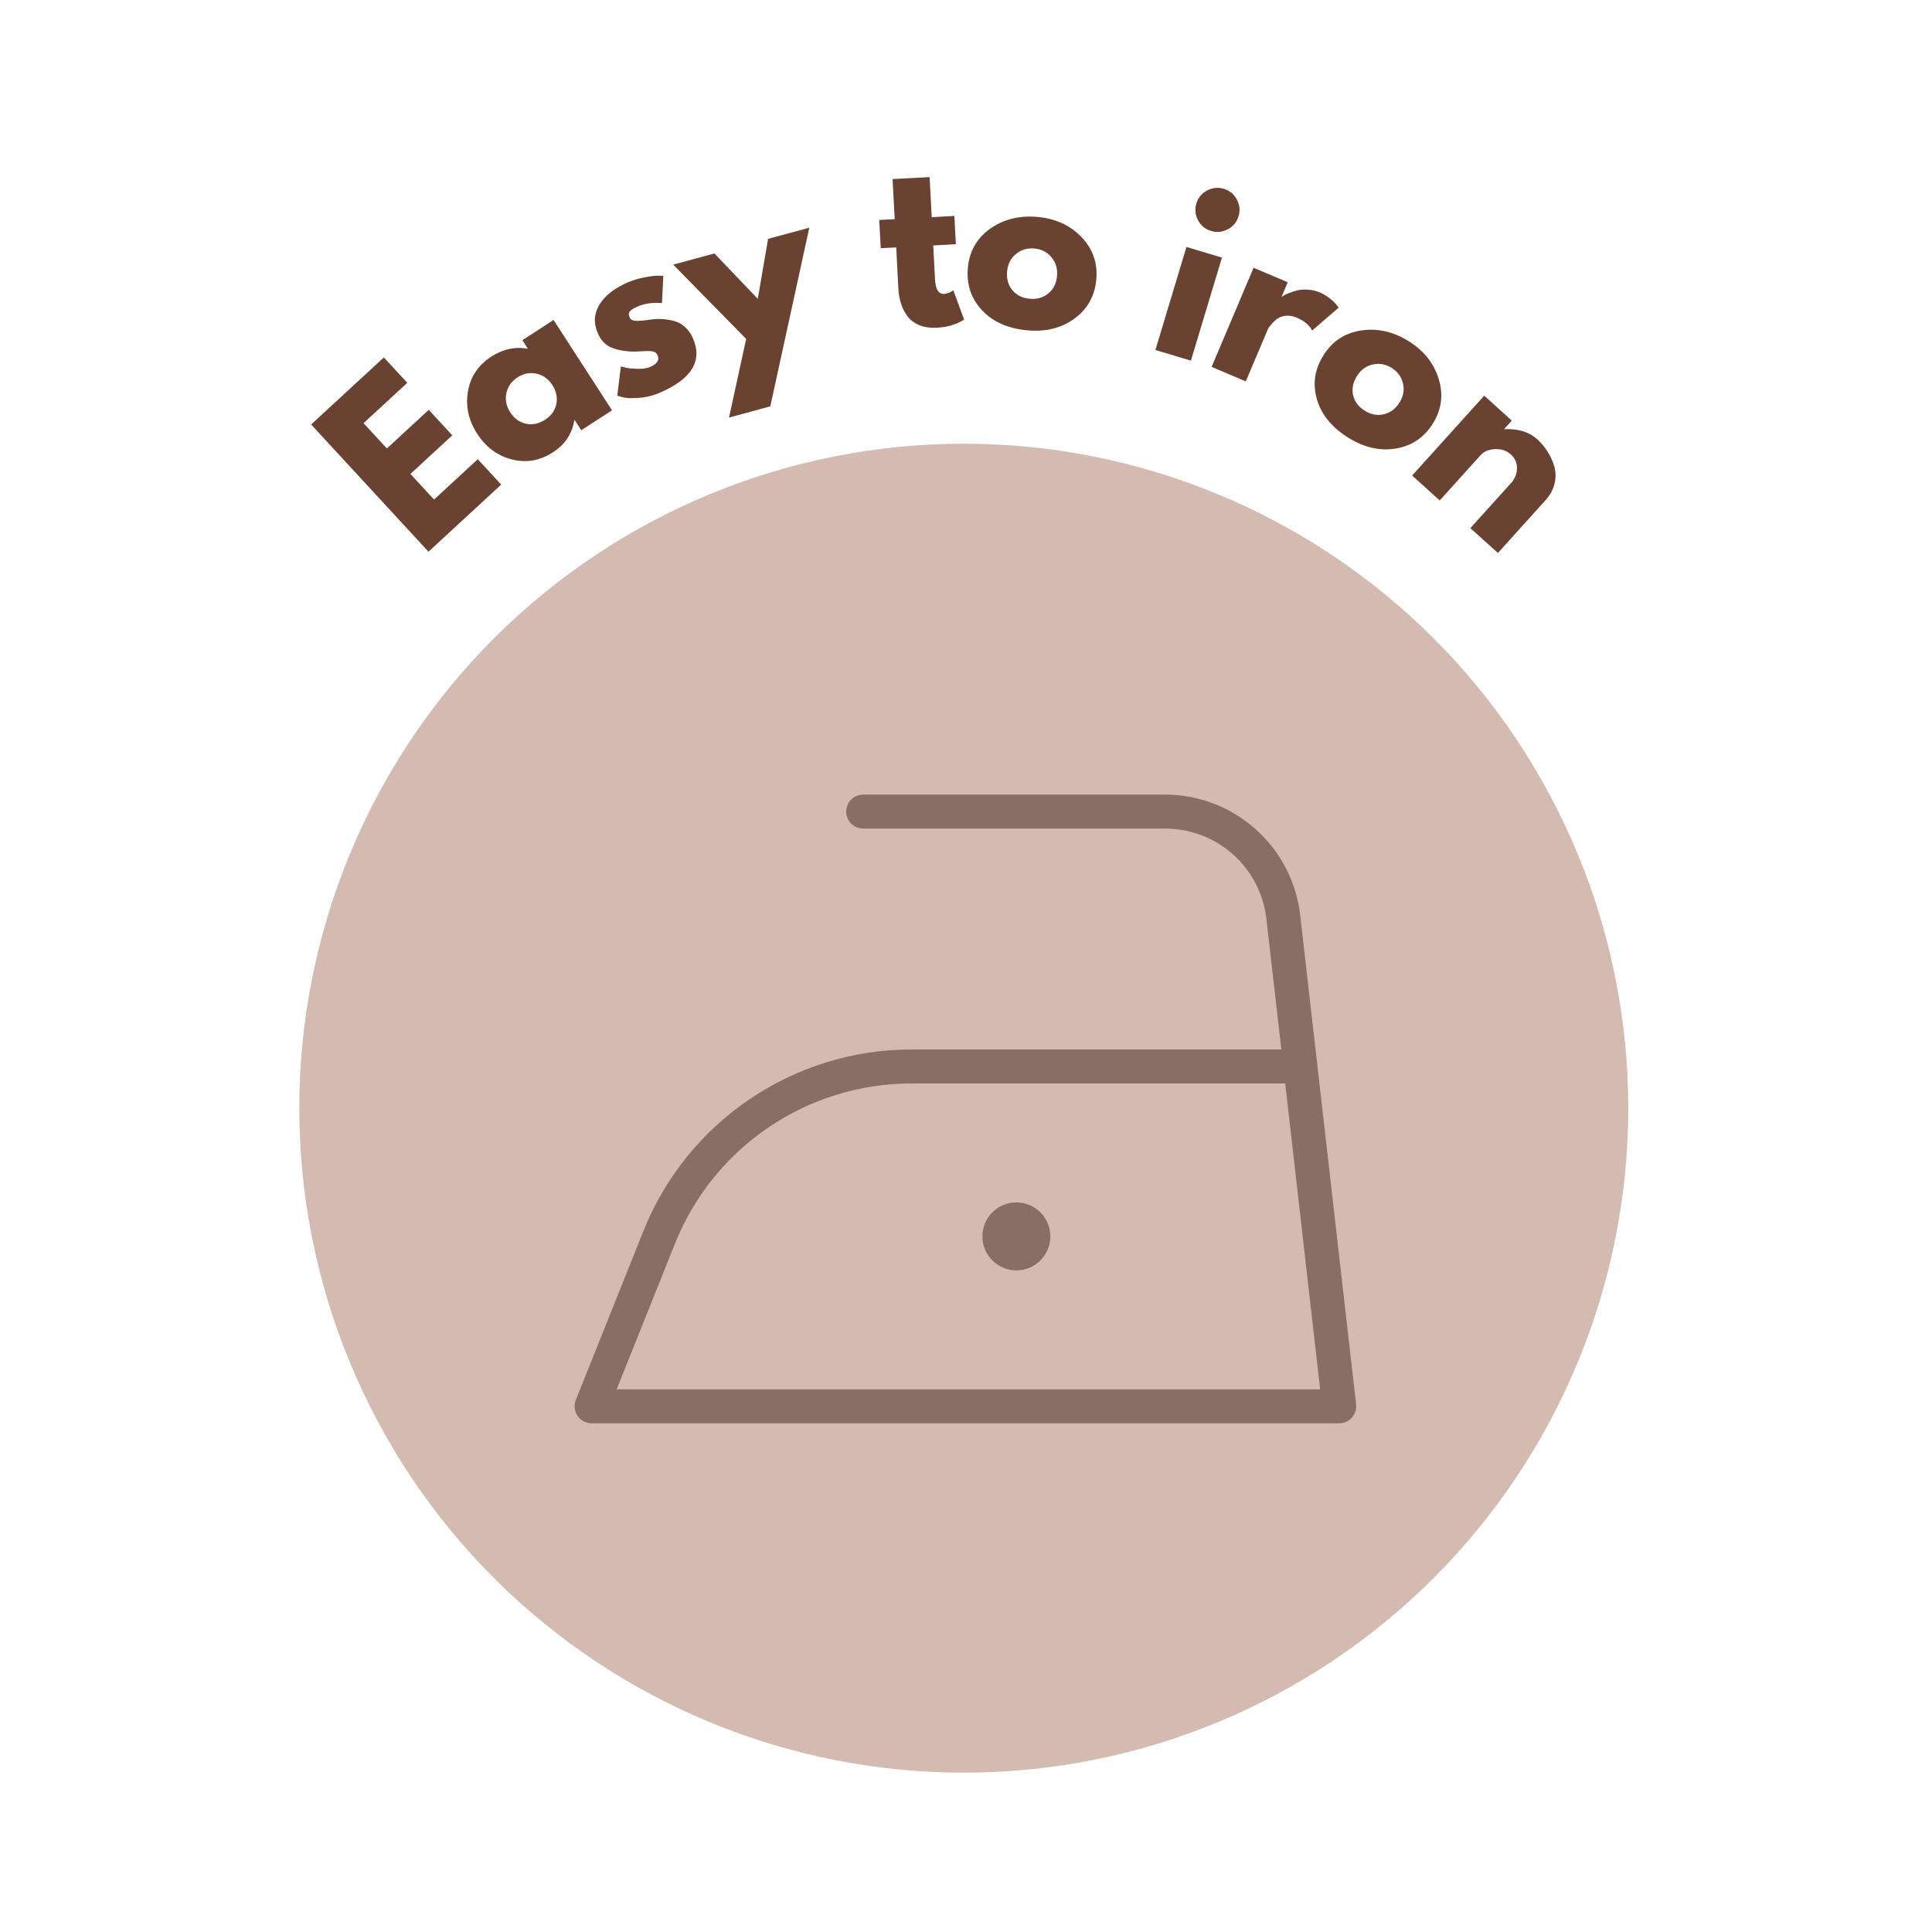 <svg version="1.2" preserveAspectRatio="xMidYMid meet" height="450" viewBox="0 0 337.5 337.5" zoomAndPan="magnify" width="450" xmlns:xlink="http://www.w3.org/1999/xlink" xmlns="http://www.w3.org/2000/svg"><defs><clipPath id="e2cb508f58"><path d="M 52.285 77.512 L 284.441 77.512 L 284.441 309.668 L 52.285 309.668 Z M 52.285 77.512"></path></clipPath><clipPath id="c328e9a4f3"><path d="M 100.078 138.73 L 237 138.73 L 237 248.82 L 100.078 248.82 Z M 100.078 138.73"></path></clipPath></defs><g id="8db5f04664"><g clip-path="url(#e2cb508f58)" clip-rule="nonzero"><path d="M 284.441 193.59 C 284.441 195.488 284.395 197.387 284.301 199.285 C 284.207 201.184 284.066 203.074 283.883 204.965 C 283.695 206.855 283.465 208.742 283.184 210.621 C 282.906 212.5 282.582 214.371 282.211 216.234 C 281.84 218.098 281.422 219.949 280.961 221.793 C 280.5 223.637 279.992 225.465 279.441 227.285 C 278.891 229.102 278.297 230.906 277.656 232.695 C 277.016 234.484 276.332 236.254 275.605 238.012 C 274.879 239.766 274.109 241.5 273.297 243.219 C 272.484 244.938 271.629 246.633 270.734 248.309 C 269.84 249.984 268.902 251.637 267.926 253.266 C 266.949 254.895 265.934 256.5 264.879 258.078 C 263.824 259.656 262.73 261.211 261.598 262.734 C 260.465 264.262 259.297 265.758 258.094 267.227 C 256.887 268.695 255.645 270.133 254.371 271.543 C 253.094 272.949 251.785 274.324 250.441 275.668 C 249.098 277.012 247.723 278.32 246.316 279.598 C 244.91 280.871 243.469 282.113 242 283.316 C 240.531 284.523 239.035 285.691 237.512 286.824 C 235.984 287.953 234.43 289.047 232.852 290.105 C 231.273 291.16 229.668 292.176 228.039 293.152 C 226.41 294.129 224.758 295.066 223.082 295.961 C 221.406 296.855 219.711 297.711 217.992 298.523 C 216.273 299.336 214.539 300.105 212.785 300.832 C 211.027 301.559 209.258 302.242 207.469 302.883 C 205.68 303.52 203.875 304.117 202.059 304.668 C 200.242 305.219 198.41 305.727 196.566 306.188 C 194.723 306.648 192.871 307.066 191.008 307.438 C 189.145 307.809 187.273 308.133 185.395 308.41 C 183.516 308.688 181.629 308.922 179.738 309.109 C 177.852 309.293 175.957 309.434 174.059 309.527 C 172.16 309.621 170.262 309.668 168.363 309.668 C 166.461 309.668 164.562 309.621 162.668 309.527 C 160.77 309.434 158.875 309.293 156.984 309.109 C 155.094 308.922 153.211 308.688 151.332 308.41 C 149.453 308.133 147.578 307.809 145.719 307.438 C 143.855 307.066 142 306.648 140.156 306.188 C 138.316 305.727 136.484 305.219 134.668 304.668 C 132.848 304.117 131.047 303.52 129.258 302.883 C 127.469 302.242 125.695 301.559 123.941 300.832 C 122.188 300.105 120.449 299.336 118.734 298.523 C 117.016 297.711 115.32 296.855 113.645 295.961 C 111.969 295.066 110.316 294.129 108.688 293.152 C 107.059 292.176 105.453 291.16 103.875 290.105 C 102.293 289.047 100.742 287.953 99.215 286.824 C 97.688 285.691 96.191 284.523 94.723 283.316 C 93.254 282.113 91.816 280.871 90.41 279.598 C 89 278.32 87.625 277.012 86.281 275.668 C 84.941 274.324 83.629 272.949 82.355 271.543 C 81.078 270.133 79.84 268.695 78.633 267.227 C 77.43 265.758 76.258 264.262 75.129 262.734 C 73.996 261.211 72.902 259.656 71.848 258.078 C 70.793 256.5 69.777 254.895 68.801 253.266 C 67.824 251.637 66.887 249.984 65.992 248.309 C 65.094 246.633 64.242 244.938 63.43 243.219 C 62.617 241.5 61.848 239.766 61.121 238.012 C 60.395 236.254 59.711 234.484 59.07 232.695 C 58.43 230.906 57.836 229.102 57.281 227.285 C 56.73 225.465 56.227 223.637 55.762 221.793 C 55.301 219.949 54.887 218.098 54.516 216.234 C 54.145 214.371 53.82 212.5 53.539 210.621 C 53.262 208.742 53.031 206.855 52.844 204.965 C 52.656 203.074 52.52 201.184 52.426 199.285 C 52.332 197.387 52.285 195.488 52.285 193.59 C 52.285 191.688 52.332 189.789 52.426 187.895 C 52.52 185.996 52.656 184.102 52.844 182.211 C 53.031 180.32 53.262 178.438 53.539 176.555 C 53.82 174.676 54.145 172.805 54.516 170.941 C 54.887 169.078 55.301 167.227 55.762 165.383 C 56.227 163.543 56.73 161.711 57.281 159.895 C 57.836 158.074 58.43 156.273 59.07 154.484 C 59.711 152.695 60.395 150.922 61.121 149.168 C 61.848 147.414 62.617 145.676 63.43 143.957 C 64.242 142.242 65.094 140.547 65.992 138.871 C 66.887 137.195 67.824 135.543 68.801 133.914 C 69.777 132.285 70.793 130.68 71.848 129.098 C 72.902 127.52 73.996 125.969 75.129 124.441 C 76.258 122.914 77.43 121.418 78.633 119.949 C 79.84 118.48 81.078 117.043 82.355 115.637 C 83.629 114.227 84.941 112.852 86.281 111.508 C 87.625 110.164 89 108.855 90.41 107.582 C 91.816 106.305 93.254 105.062 94.723 103.859 C 96.191 102.652 97.688 101.484 99.215 100.355 C 100.742 99.223 102.293 98.129 103.875 97.074 C 105.453 96.02 107.059 95 108.688 94.023 C 110.316 93.047 111.969 92.113 113.645 91.219 C 115.32 90.32 117.016 89.469 118.734 88.656 C 120.449 87.844 122.188 87.074 123.941 86.348 C 125.695 85.621 127.469 84.938 129.258 84.297 C 131.047 83.656 132.848 83.059 134.668 82.508 C 136.484 81.957 138.316 81.449 140.156 80.988 C 142 80.527 143.855 80.113 145.719 79.742 C 147.578 79.371 149.453 79.047 151.332 78.766 C 153.211 78.488 155.094 78.254 156.984 78.07 C 158.875 77.883 160.77 77.742 162.668 77.652 C 164.562 77.559 166.461 77.512 168.363 77.512 C 170.262 77.512 172.16 77.559 174.059 77.652 C 175.957 77.742 177.852 77.883 179.738 78.07 C 181.629 78.254 183.516 78.488 185.395 78.766 C 187.273 79.047 189.145 79.371 191.008 79.742 C 192.871 80.113 194.723 80.527 196.566 80.988 C 198.41 81.449 200.242 81.957 202.059 82.508 C 203.875 83.059 205.68 83.656 207.469 84.297 C 209.258 84.938 211.027 85.621 212.785 86.348 C 214.539 87.074 216.273 87.844 217.992 88.656 C 219.711 89.469 221.406 90.32 223.082 91.219 C 224.758 92.113 226.41 93.047 228.039 94.023 C 229.668 95 231.273 96.02 232.852 97.074 C 234.43 98.129 235.984 99.223 237.512 100.355 C 239.035 101.484 240.531 102.652 242 103.859 C 243.469 105.062 244.91 106.305 246.316 107.582 C 247.723 108.855 249.098 110.164 250.441 111.508 C 251.785 112.852 253.094 114.227 254.371 115.637 C 255.645 117.043 256.887 118.48 258.094 119.949 C 259.297 121.418 260.465 122.914 261.598 124.441 C 262.73 125.969 263.824 127.52 264.879 129.098 C 265.934 130.68 266.949 132.285 267.926 133.914 C 268.902 135.543 269.84 137.195 270.734 138.871 C 271.629 140.547 272.484 142.242 273.297 143.957 C 274.109 145.676 274.879 147.414 275.605 149.168 C 276.332 150.922 277.016 152.695 277.656 154.484 C 278.297 156.273 278.891 158.074 279.441 159.895 C 279.992 161.711 280.5 163.543 280.961 165.383 C 281.422 167.227 281.84 169.078 282.211 170.941 C 282.582 172.805 282.906 174.676 283.184 176.555 C 283.465 178.438 283.695 180.32 283.883 182.211 C 284.066 184.102 284.207 185.996 284.301 187.895 C 284.395 189.789 284.441 191.688 284.441 193.59 Z M 284.441 193.59" style="stroke:none;fill-rule:nonzero;fill:#d3bbb1;fill-opacity:1;"></path></g><g clip-path="url(#c328e9a4f3)" clip-rule="nonzero"><path d="M 150.836 138.809 C 150.438 138.805 150.055 138.875 149.688 139.023 C 149.316 139.172 148.992 139.387 148.707 139.664 C 148.426 139.941 148.207 140.266 148.055 140.633 C 147.902 141 147.824 141.383 147.824 141.777 C 147.824 142.176 147.902 142.559 148.055 142.926 C 148.207 143.289 148.426 143.613 148.707 143.891 C 148.992 144.172 149.316 144.383 149.688 144.531 C 150.055 144.68 150.438 144.754 150.836 144.746 L 203.531 144.746 C 212.613 144.746 220.195 151.516 221.227 160.531 L 223.836 183.332 L 159.242 183.332 C 138.613 183.332 120.051 195.906 112.391 215.059 L 100.59 244.566 C 100.5 244.789 100.438 245.023 100.406 245.262 C 100.371 245.504 100.367 245.742 100.395 245.984 C 100.422 246.227 100.477 246.461 100.559 246.688 C 100.641 246.914 100.75 247.129 100.887 247.332 C 101.023 247.531 101.18 247.711 101.359 247.875 C 101.543 248.035 101.738 248.176 101.953 248.289 C 102.168 248.402 102.391 248.488 102.625 248.547 C 102.863 248.605 103.102 248.637 103.344 248.637 L 233.945 248.637 C 234.156 248.637 234.363 248.613 234.566 248.57 C 234.77 248.527 234.969 248.461 235.16 248.375 C 235.352 248.289 235.531 248.188 235.699 248.062 C 235.867 247.941 236.023 247.801 236.16 247.645 C 236.301 247.488 236.422 247.32 236.527 247.137 C 236.629 246.957 236.715 246.766 236.777 246.566 C 236.84 246.367 236.883 246.164 236.902 245.953 C 236.922 245.746 236.922 245.539 236.898 245.332 L 227.129 159.859 C 225.762 147.891 215.582 138.809 203.531 138.809 Z M 159.242 189.27 L 224.512 189.27 L 230.617 242.699 L 107.727 242.699 L 117.906 217.262 C 124.672 200.348 141.023 189.27 159.242 189.27 Z M 177.551 210.047 C 174.27 210.047 171.613 212.703 171.613 215.984 C 171.613 219.266 174.27 221.922 177.551 221.922 C 180.828 221.922 183.484 219.266 183.484 215.984 C 183.484 212.703 180.828 210.047 177.551 210.047 Z M 177.551 210.047" style="stroke:none;fill-rule:nonzero;fill:#876f65;fill-opacity:1;"></path></g><g style="fill:#694232;fill-opacity:1;"><g transform="translate(73.227, 97.875)"><path d="M -6.172 -35.438 L -2.078 -31 L -9.719 -23.953 L -5.641 -19.531 L 1.672 -26.281 L 5.781 -21.828 L -1.531 -15.078 L 2.594 -10.609 L 10.234 -17.656 L 14.328 -13.219 L 1.625 -1.5 L -18.875 -23.719 Z M -6.172 -35.438" style="stroke:none"></path></g></g><g style="fill:#694232;fill-opacity:1;"><g transform="translate(87.76, 84.099)"><path d="M 1.656 -3.844 C -0.863 -4.488 -2.879 -5.977 -4.391 -8.312 C -5.91 -10.656 -6.453 -13.113 -6.016 -15.688 C -5.586 -18.27 -4.238 -20.301 -1.969 -21.781 C 0.125 -23.133 2.27 -23.594 4.469 -23.156 L 3.5 -24.672 L 8.938 -28.203 L 19.156 -12.422 L 13.781 -8.938 L 12.625 -10.719 L 12.562 -10.672 C 12.176 -8.305 10.938 -6.445 8.844 -5.094 C 6.57 -3.613 4.176 -3.195 1.656 -3.844 Z M 0.703 -15.438 C 0.453 -14.281 0.676 -13.156 1.375 -12.062 C 2.082 -10.977 3 -10.316 4.125 -10.078 C 5.25 -9.836 6.363 -10.07 7.469 -10.781 C 8.539 -11.469 9.191 -12.379 9.422 -13.516 C 9.648 -14.66 9.422 -15.766 8.734 -16.828 C 8.023 -17.922 7.086 -18.586 5.922 -18.828 C 4.766 -19.066 3.676 -18.852 2.656 -18.188 C 1.613 -17.508 0.961 -16.594 0.703 -15.438 Z M 0.703 -15.438" style="stroke:none"></path></g></g><g style="fill:#694232;fill-opacity:1;"><g transform="translate(107.861, 71.287)"><path d="M 1.656 -21.891 C 2.633 -22.316 3.648 -22.629 4.703 -22.828 C 5.766 -23.035 6.582 -23.133 7.156 -23.125 L 8.016 -23.094 L 7.781 -18.344 C 6.125 -18.469 4.695 -18.266 3.5 -17.734 C 2.82 -17.43 2.375 -17.148 2.156 -16.891 C 1.945 -16.629 1.93 -16.297 2.109 -15.891 C 2.148 -15.797 2.195 -15.707 2.25 -15.625 C 2.312 -15.539 2.395 -15.473 2.5 -15.422 C 2.602 -15.379 2.695 -15.344 2.781 -15.312 C 2.863 -15.281 2.984 -15.258 3.141 -15.25 C 3.305 -15.238 3.438 -15.234 3.531 -15.234 C 3.625 -15.242 3.773 -15.254 3.984 -15.266 C 4.191 -15.273 4.348 -15.285 4.453 -15.297 C 4.555 -15.305 4.727 -15.32 4.969 -15.344 C 5.219 -15.375 5.395 -15.398 5.5 -15.422 C 6.289 -15.535 7 -15.582 7.625 -15.562 C 8.25 -15.539 8.938 -15.441 9.688 -15.266 C 10.445 -15.098 11.125 -14.754 11.719 -14.234 C 12.32 -13.723 12.805 -13.055 13.172 -12.234 C 14.898 -8.328 13.051 -5.176 7.625 -2.781 C 6.395 -2.227 5.145 -1.898 3.875 -1.797 C 2.602 -1.691 1.641 -1.719 0.984 -1.875 L -0.031 -2.156 L 0.594 -7.266 C 0.844 -7.191 1.16 -7.113 1.547 -7.031 C 1.93 -6.945 2.582 -6.891 3.5 -6.859 C 4.414 -6.828 5.156 -6.938 5.719 -7.188 C 6.945 -7.727 7.379 -8.41 7.016 -9.234 C 6.836 -9.617 6.547 -9.844 6.141 -9.906 C 5.742 -9.977 5.109 -9.984 4.234 -9.922 C 3.367 -9.859 2.672 -9.848 2.141 -9.891 C 0.828 -9.973 -0.297 -10.227 -1.234 -10.656 C -2.172 -11.082 -2.895 -11.875 -3.406 -13.031 C -4.188 -14.77 -4.113 -16.426 -3.188 -18 C -2.258 -19.57 -0.645 -20.867 1.656 -21.891 Z M 1.656 -21.891" style="stroke:none"></path></g></g><g style="fill:#694232;fill-opacity:1;"><g transform="translate(123.223, 64.182)"><path d="M 10.953 -22.453 L 18.156 -24.406 L 11.344 6.797 L 4.125 8.766 L 7.125 -4.969 L -5.625 -17.953 L 1.578 -19.906 L 9.156 -11.984 Z M 10.953 -22.453" style="stroke:none"></path></g></g><g style="fill:#694232;fill-opacity:1;"><g transform="translate(144.786, 58.681)"><path d="" style="stroke:none"></path></g></g><g style="fill:#694232;fill-opacity:1;"><g transform="translate(153.998, 57.219)"><path d="M 2.297 -18.938 L 1.922 -25.938 L 8.391 -26.281 L 8.766 -19.281 L 12.719 -19.5 L 12.984 -14.562 L 9.031 -14.344 L 9.344 -8.375 C 9.438 -6.656 9.973 -5.82 10.953 -5.875 C 11.191 -5.895 11.441 -5.953 11.703 -6.047 C 11.973 -6.148 12.18 -6.258 12.328 -6.375 L 12.531 -6.531 L 14.422 -1.391 C 13.078 -0.535 11.508 -0.062 9.719 0.031 C 8.5 0.094 7.441 -0.062 6.547 -0.438 C 5.648 -0.82 4.957 -1.359 4.469 -2.047 C 3.977 -2.742 3.613 -3.484 3.375 -4.266 C 3.133 -5.055 2.988 -5.895 2.938 -6.781 L 2.562 -14 L -0.141 -13.859 L -0.406 -18.797 Z M 2.297 -18.938" style="stroke:none"></path></g></g><g style="fill:#694232;fill-opacity:1;"><g transform="translate(167.401, 56.083)"><path d="M 4.156 -1.875 C 2.25 -3.906 1.422 -6.367 1.672 -9.266 C 1.93 -12.16 3.223 -14.441 5.547 -16.109 C 7.879 -17.773 10.645 -18.469 13.844 -18.188 C 16.977 -17.906 19.535 -16.734 21.516 -14.672 C 23.504 -12.609 24.367 -10.141 24.109 -7.266 C 23.859 -4.398 22.598 -2.129 20.328 -0.453 C 18.055 1.223 15.305 1.914 12.078 1.625 C 8.711 1.32 6.07 0.156 4.156 -1.875 Z M 10.078 -11.719 C 9.16 -10.969 8.645 -9.945 8.531 -8.656 C 8.414 -7.363 8.723 -6.273 9.453 -5.391 C 10.18 -4.504 11.203 -4.004 12.516 -3.891 C 13.773 -3.773 14.852 -4.094 15.75 -4.844 C 16.645 -5.594 17.145 -6.602 17.25 -7.875 C 17.363 -9.164 17.035 -10.258 16.266 -11.156 C 15.504 -12.062 14.52 -12.566 13.312 -12.672 C 12.07 -12.785 10.992 -12.469 10.078 -11.719 Z M 10.078 -11.719" style="stroke:none"></path></g></g><g style="fill:#694232;fill-opacity:1;"><g transform="translate(190.521, 58.535)"><path d="" style="stroke:none"></path></g></g><g style="fill:#694232;fill-opacity:1;"><g transform="translate(199.728, 60.501)"><path d="M 11.125 -27.219 C 12.07 -27.719 13.051 -27.816 14.062 -27.516 C 15.07 -27.211 15.828 -26.594 16.328 -25.656 C 16.836 -24.719 16.941 -23.742 16.641 -22.734 C 16.336 -21.723 15.711 -20.961 14.766 -20.453 C 13.828 -19.953 12.852 -19.852 11.844 -20.156 C 10.832 -20.457 10.07 -21.078 9.562 -22.016 C 9.062 -22.961 8.961 -23.941 9.266 -24.953 C 9.566 -25.961 10.188 -26.719 11.125 -27.219 Z M 7.531 -17.359 L 2.109 0.641 L 8.312 2.5 L 13.734 -15.5 Z M 7.531 -17.359" style="stroke:none"></path></g></g><g style="fill:#694232;fill-opacity:1;"><g transform="translate(209.627, 63.232)"><path d="M 2.031 0.859 L 9.359 -16.453 L 15.328 -13.922 L 14.266 -11.422 L 14.328 -11.406 C 14.41 -11.477 14.531 -11.562 14.688 -11.656 C 14.852 -11.75 15.176 -11.891 15.656 -12.078 C 16.133 -12.266 16.617 -12.414 17.109 -12.531 C 17.609 -12.645 18.207 -12.676 18.906 -12.625 C 19.602 -12.582 20.27 -12.426 20.906 -12.156 C 21.551 -11.883 22.148 -11.523 22.703 -11.078 C 23.266 -10.641 23.648 -10.27 23.859 -9.969 L 24.219 -9.484 L 19.594 -5.484 C 19.113 -6.43 18.211 -7.188 16.891 -7.75 C 16.172 -8.051 15.484 -8.148 14.828 -8.047 C 14.172 -7.953 13.645 -7.723 13.25 -7.359 C 12.852 -7.004 12.539 -6.688 12.312 -6.406 C 12.082 -6.133 11.93 -5.906 11.859 -5.719 L 8 3.391 Z M 2.031 0.859" style="stroke:none"></path></g></g><g style="fill:#694232;fill-opacity:1;"><g transform="translate(225.517, 69.598)"><path d="M 4.547 0.203 C 3.754 -2.473 4.125 -5.039 5.656 -7.5 C 7.195 -9.969 9.383 -11.422 12.219 -11.859 C 15.051 -12.305 17.832 -11.688 20.562 -10 C 23.227 -8.332 24.977 -6.129 25.812 -3.391 C 26.656 -0.66 26.316 1.926 24.797 4.375 C 23.273 6.82 21.125 8.281 18.344 8.75 C 15.57 9.219 12.812 8.598 10.062 6.891 C 7.188 5.109 5.348 2.879 4.547 0.203 Z M 14.281 -5.922 C 13.125 -5.672 12.203 -4.992 11.516 -3.891 C 10.828 -2.785 10.609 -1.672 10.859 -0.547 C 11.117 0.566 11.805 1.473 12.922 2.172 C 14.004 2.836 15.109 3.035 16.234 2.766 C 17.367 2.492 18.273 1.816 18.953 0.734 C 19.641 -0.367 19.844 -1.492 19.562 -2.641 C 19.281 -3.797 18.625 -4.691 17.594 -5.328 C 16.539 -5.984 15.438 -6.18 14.281 -5.922 Z M 14.281 -5.922" style="stroke:none"></path></g></g><g style="fill:#694232;fill-opacity:1;"><g transform="translate(245.046, 81.601)"><path d="M 1.641 1.469 L 14.234 -12.484 L 19.047 -8.125 L 17.719 -6.656 L 17.766 -6.625 C 20.148 -6.738 22.051 -6.16 23.469 -4.891 C 24.156 -4.266 24.754 -3.551 25.266 -2.75 C 25.785 -1.957 26.188 -1.086 26.469 -0.141 C 26.75 0.797 26.77 1.789 26.531 2.844 C 26.289 3.895 25.754 4.879 24.922 5.797 L 16.625 15 L 11.812 10.656 L 18.938 2.766 C 19.594 2.035 19.93 1.191 19.953 0.234 C 19.984 -0.723 19.625 -1.539 18.875 -2.219 C 18.156 -2.875 17.242 -3.18 16.141 -3.141 C 15.047 -3.109 14.191 -2.75 13.578 -2.062 L 6.453 5.828 Z M 1.641 1.469" style="stroke:none"></path></g></g></g></svg>